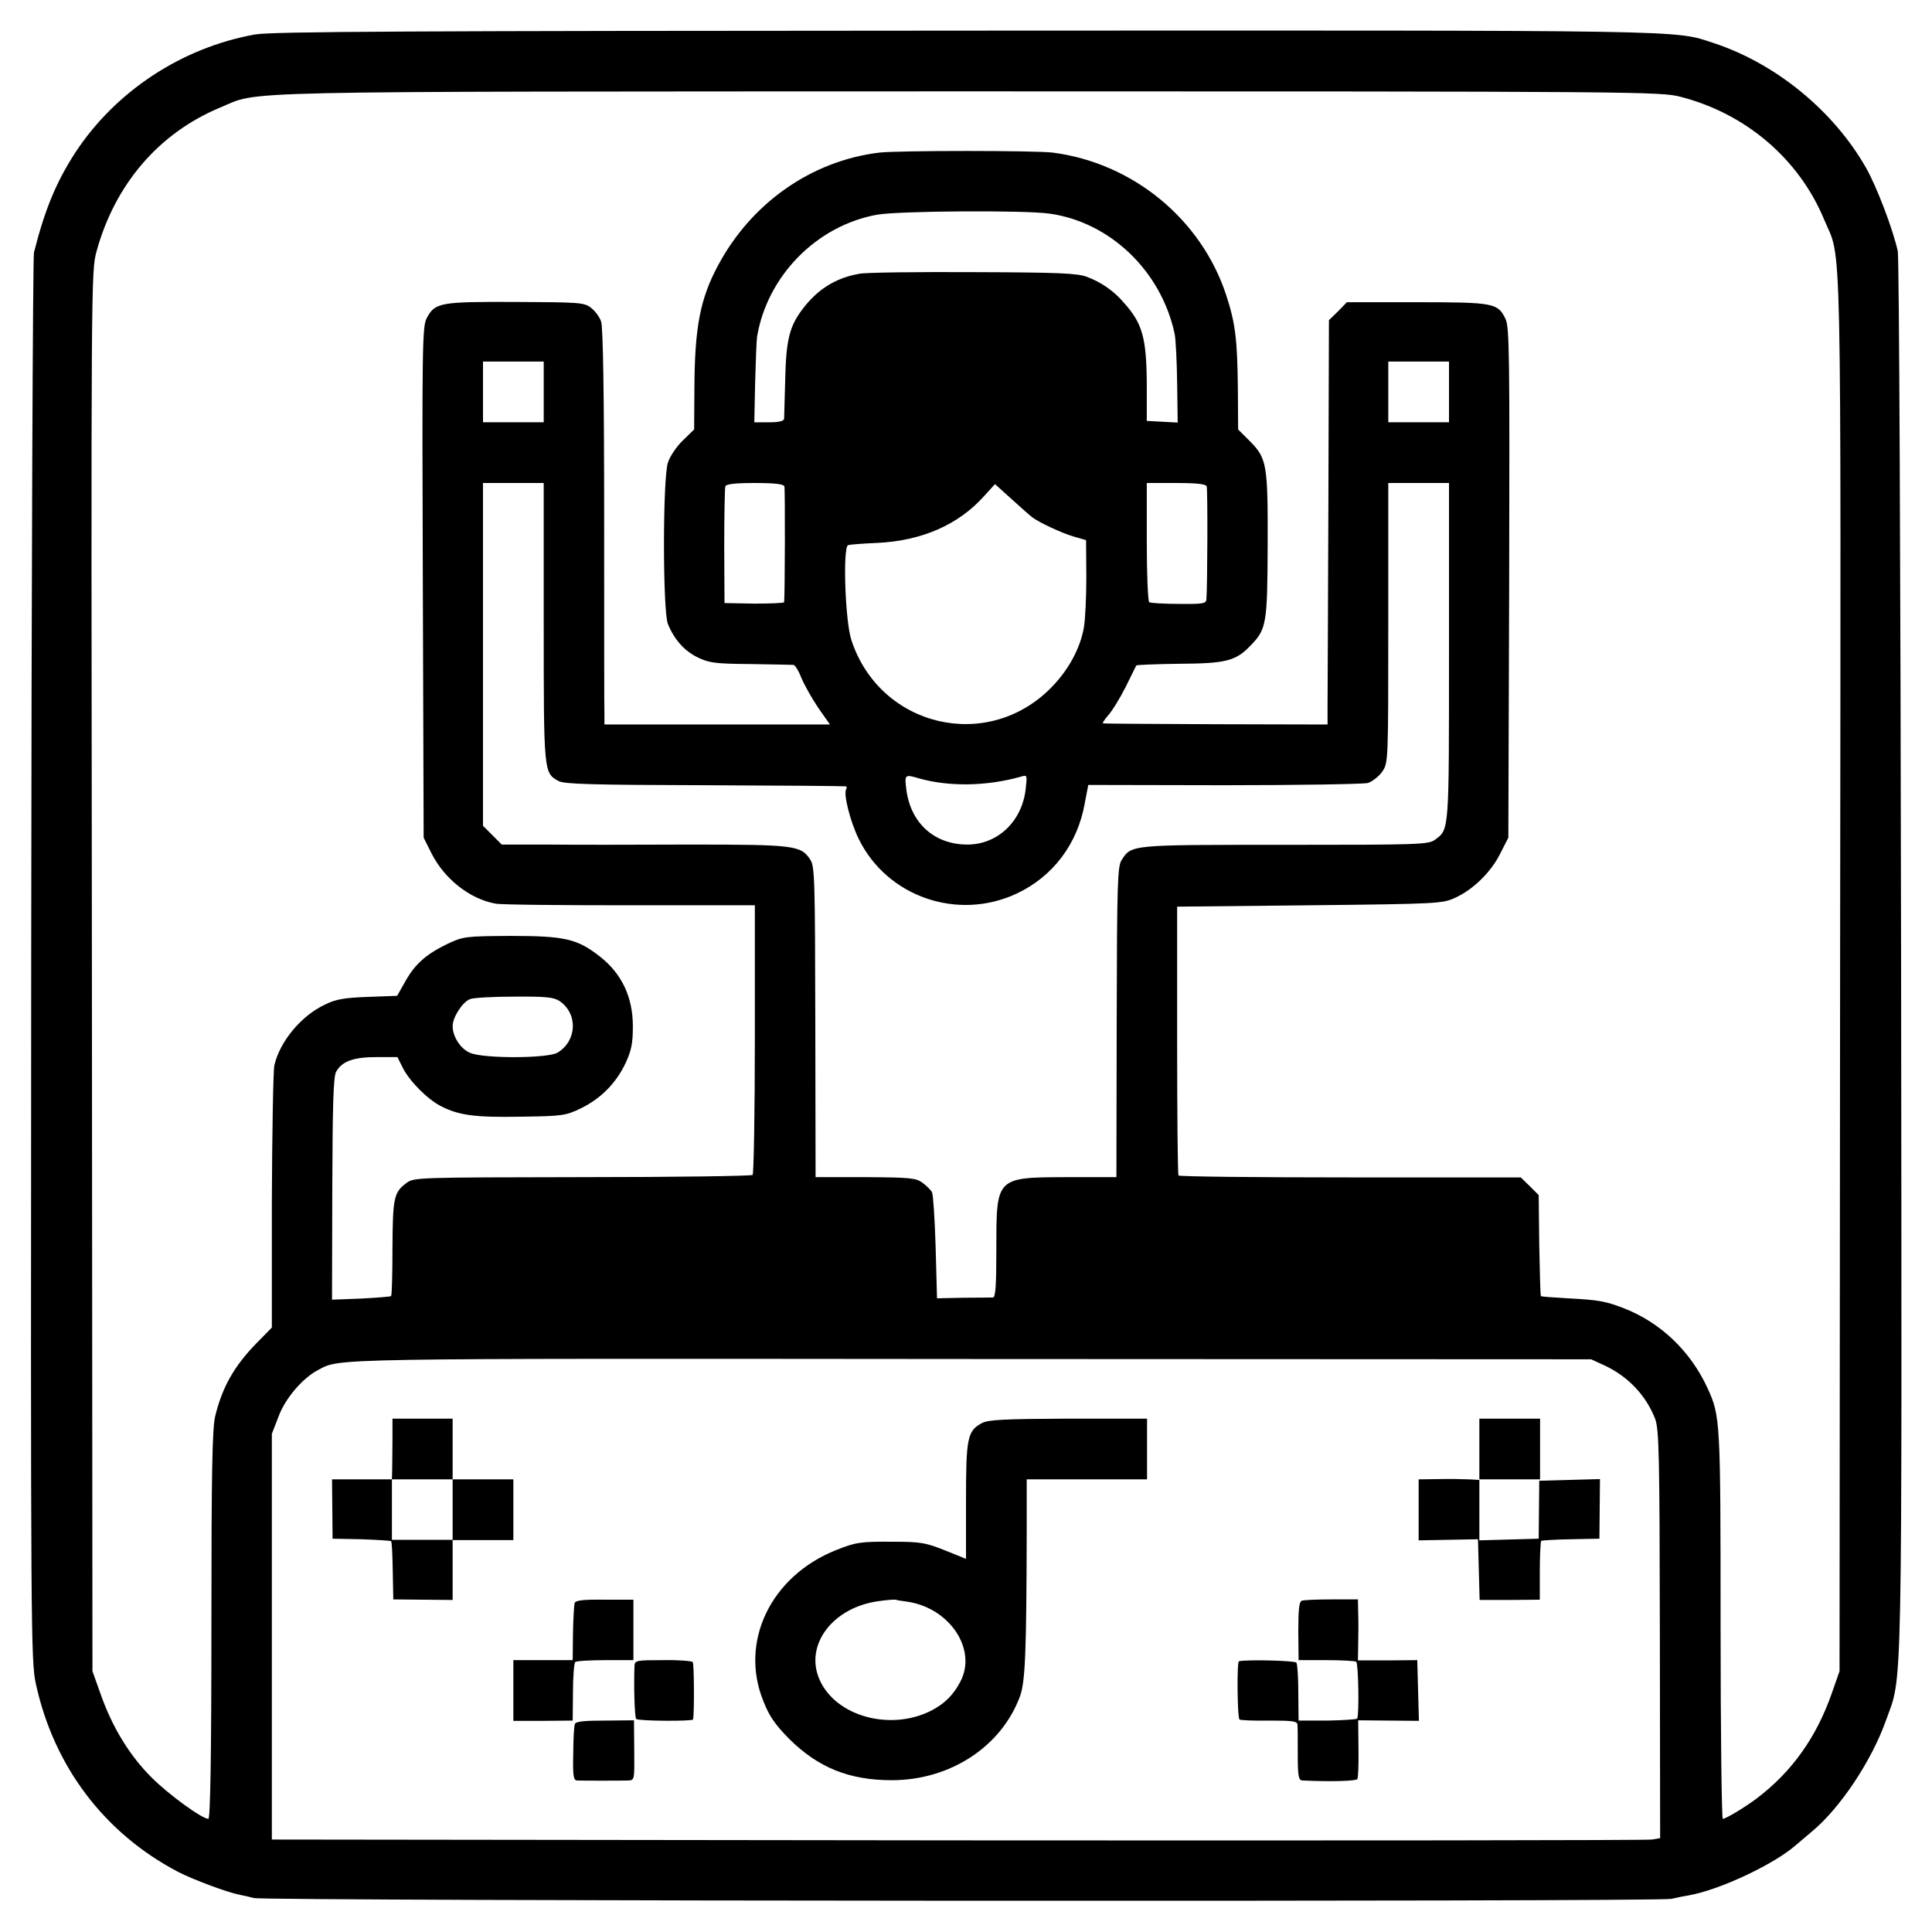 <?xml version="1.0" standalone="no"?>
<!DOCTYPE svg PUBLIC "-//W3C//DTD SVG 20010904//EN"
 "http://www.w3.org/TR/2001/REC-SVG-20010904/DTD/svg10.dtd">
<svg version="1.0" xmlns="http://www.w3.org/2000/svg"
 width="700pt" height="700pt" viewBox="0 0 700 700"
 preserveAspectRatio="xMidYMid meet">
<g transform="translate(0,700) scale(0.1,-0.1)"
fill="#000000" stroke="none">
<path d="M923 6875 c-265 -48 -503 -205 -649 -426 -70 -108 -111 -206 -151
-364 -4 -16 -9 -1171 -10 -2565 -2 -2449 -1 -2538 17 -2621 65 -299 248 -541
515 -681 54 -28 180 -75 223 -83 15 -3 38 -8 52 -12 37 -11 5087 -14 5135 -3
22 5 51 11 65 13 112 20 309 113 387 182 6 5 33 28 59 50 102 85 215 255 267
401 61 172 58 5 55 2769 -2 1386 -7 2536 -12 2555 -18 81 -76 233 -115 302
-118 207 -327 378 -552 452 -146 48 -51 46 -2719 45 -1997 -1 -2509 -3 -2567
-14z m5167 -226 c236 -61 428 -225 519 -444 65 -156 61 51 58 -2730 l-2 -2530
-28 -80 c-56 -160 -145 -285 -272 -381 -44 -33 -112 -74 -123 -74 -4 0 -8 316
-8 703 0 741 -1 756 -47 857 -62 135 -171 239 -306 291 -66 25 -89 29 -201 35
-52 3 -96 6 -97 8 -2 2 -4 85 -6 184 l-2 182 -32 32 -33 32 -617 0 c-340 0
-620 3 -623 7 -3 4 -5 225 -5 491 l0 483 480 5 c465 5 481 6 527 27 66 30 131
94 164 161 l29 57 3 923 c2 823 1 926 -13 956 -28 58 -41 61 -321 61 l-254 0
-32 -33 -33 -32 -2 -663 c-1 -364 -3 -694 -3 -732 l0 -70 -402 1 c-222 1 -407
2 -411 3 -4 0 4 13 18 29 14 15 42 61 63 102 20 41 38 77 39 79 2 2 71 5 155
6 170 1 205 10 258 65 59 60 62 79 63 365 1 295 -3 315 -66 378 l-41 41 -1
151 c-2 176 -9 234 -42 335 -90 275 -337 479 -628 517 -62 8 -562 8 -630 0
-245 -30 -462 -182 -583 -408 -65 -121 -85 -224 -86 -445 l-1 -150 -41 -40
c-23 -22 -47 -58 -54 -80 -19 -57 -19 -538 0 -585 23 -56 59 -97 108 -121 42
-20 63 -23 192 -24 80 -1 150 -3 155 -3 6 -1 19 -22 29 -48 11 -26 38 -74 61
-108 l42 -60 -409 0 -408 0 0 30 c-1 16 -1 338 -1 715 0 452 -4 695 -11 715
-6 17 -22 39 -37 50 -24 19 -42 20 -273 21 -274 1 -292 -2 -322 -59 -16 -29
-17 -106 -14 -957 l3 -925 29 -58 c47 -92 138 -164 231 -181 17 -4 235 -6 485
-6 l455 0 0 -484 c0 -267 -4 -488 -8 -493 -5 -4 -283 -8 -618 -8 -598 -1 -609
-1 -636 -21 -46 -34 -50 -54 -51 -235 0 -94 -2 -172 -5 -175 -2 -2 -51 -6
-109 -9 l-105 -4 1 402 c1 306 4 407 14 424 21 38 64 53 146 53 l76 0 20 -40
c25 -49 91 -115 140 -139 63 -32 122 -40 286 -37 155 2 164 4 220 31 71 35
126 90 161 164 21 46 26 71 26 133 0 105 -40 190 -119 252 -83 65 -128 75
-325 75 -162 -1 -170 -2 -226 -28 -77 -37 -119 -73 -154 -136 l-30 -53 -107
-4 c-86 -3 -117 -9 -155 -28 -87 -41 -163 -134 -183 -220 -4 -19 -8 -241 -9
-492 l0 -458 -56 -57 c-81 -83 -124 -160 -149 -263 -11 -43 -14 -205 -14 -757
0 -478 -4 -703 -11 -703 -23 0 -144 88 -206 150 -79 79 -141 180 -183 298
l-31 87 -2 2535 c-3 2529 -3 2536 17 2610 67 243 226 428 447 520 149 62 -27
58 2708 59 2455 0 2512 -1 2585 -20z m-2287 -423 c220 -31 405 -209 453 -436
4 -19 8 -99 9 -178 l2 -143 -56 3 -56 3 0 135 c-1 165 -16 218 -81 291 -38 45
-83 76 -136 96 -36 13 -99 16 -413 17 -203 1 -389 -1 -412 -6 -86 -15 -152
-57 -206 -129 -47 -62 -59 -113 -62 -254 -2 -71 -4 -136 -4 -142 -1 -9 -19
-13 -54 -13 l-54 0 3 143 c2 78 5 153 7 167 37 220 215 402 434 442 77 14 536
17 626 4z m-1833 -646 l0 -110 -110 0 -110 0 0 110 0 110 110 0 110 0 0 -110z
m3280 0 l0 -110 -110 0 -110 0 0 110 0 110 110 0 110 0 0 -110z m-3280 -835
c0 -548 0 -545 54 -575 21 -11 121 -14 529 -15 276 -1 506 -3 510 -4 5 0 6 -5
3 -10 -11 -17 14 -116 45 -180 103 -211 360 -299 574 -198 131 62 219 180 245
325 l13 68 491 -1 c270 0 505 4 522 8 16 5 40 24 52 41 22 32 22 34 22 539 l0
507 110 0 110 0 0 -612 c0 -654 1 -642 -50 -680 -24 -18 -53 -19 -544 -19
-562 0 -556 1 -592 -55 -15 -22 -17 -82 -18 -587 l-1 -562 -177 0 c-260 -1
-258 1 -258 -259 0 -134 -3 -176 -12 -177 -7 0 -56 -1 -108 -1 l-95 -2 -5 185
c-3 101 -9 191 -13 199 -4 8 -20 24 -35 35 -24 17 -44 19 -207 20 l-180 0 -1
562 c-1 516 -2 564 -18 588 -34 52 -55 55 -438 55 -194 -1 -427 -1 -517 0
l-163 0 -34 34 -34 34 0 621 0 621 110 0 110 0 0 -505z m872 493 c3 -11 2
-397 -1 -420 -1 -3 -49 -5 -108 -5 l-108 2 -1 205 c0 113 2 211 4 218 3 8 34
12 107 12 73 0 104 -4 107 -12z m899 -113 c28 -20 105 -56 149 -69 l45 -13 1
-134 c0 -74 -4 -156 -9 -183 -13 -75 -56 -154 -117 -216 -231 -237 -621 -145
-725 170 -23 68 -32 339 -12 345 7 2 55 6 107 8 161 8 293 66 386 170 l39 43
61 -55 c34 -31 68 -61 75 -66z m631 113 c4 -11 3 -360 -1 -410 -1 -15 -14 -17
-99 -16 -55 0 -103 3 -108 6 -5 4 -9 103 -9 220 l0 212 106 0 c77 0 108 -4
111 -12z m-1043 -1058 c109 -31 246 -29 370 6 23 7 23 6 17 -47 -14 -116 -102
-199 -211 -199 -119 0 -205 77 -221 198 -7 56 -6 57 45 42z m-1303 -806 c69
-46 65 -145 -6 -188 -36 -21 -266 -22 -316 -1 -35 14 -64 59 -64 97 0 32 35
87 63 98 12 5 84 9 160 9 112 1 142 -2 163 -15z m3787 -1321 c86 -40 151 -109
184 -194 14 -39 16 -124 17 -781 l1 -738 -30 -5 c-16 -3 -1148 -4 -2515 -3
l-2485 3 0 735 0 735 24 62 c24 66 88 141 145 170 80 42 16 41 2361 39 l2250
-1 48 -22z"/>
<path d="M1422 1788 c0 -40 -1 -90 -1 -110 l-1 -38 -109 0 -108 0 1 -107 1
-108 104 -2 c57 -2 106 -5 108 -7 3 -2 5 -51 6 -108 l2 -103 108 -1 107 -1 0
108 0 109 110 0 110 0 0 110 0 110 -110 0 -110 0 0 110 0 110 -109 0 -109 0 0
-72z m218 -258 l0 -109 -110 0 -110 0 0 109 0 110 110 0 110 0 0 -110z"/>
<path d="M3558 1844 c-53 -28 -58 -53 -58 -282 l0 -210 -77 31 c-70 28 -89 31
-188 31 -117 1 -135 -2 -205 -30 -237 -94 -352 -332 -264 -548 21 -54 43 -85
93 -136 105 -104 217 -150 372 -150 212 0 398 122 465 305 19 53 23 163 24
598 l0 187 218 0 218 0 0 110 0 110 -285 0 c-234 -1 -291 -4 -313 -16z m-272
-647 c155 -22 256 -174 193 -291 -26 -49 -57 -79 -105 -104 -148 -75 -345 -21
-404 111 -57 126 47 264 215 286 28 4 55 6 60 5 6 -2 24 -5 41 -7z"/>
<path d="M5360 1749 l0 -111 -37 2 c-21 1 -71 2 -110 1 l-73 -1 0 -111 0 -110
108 2 107 2 3 -110 3 -110 109 0 109 1 0 104 c0 58 3 107 5 109 2 2 51 5 108
6 l103 2 1 108 1 108 -110 -3 -110 -3 -1 -105 -1 -105 -107 -3 -108 -3 0 111
0 110 110 0 110 0 0 110 0 110 -110 0 -110 0 0 -111z"/>
<path d="M2082 1192 c-2 -7 -5 -57 -6 -110 l-1 -97 -107 0 -108 0 0 -110 0
-110 108 0 107 1 1 102 c0 56 4 105 8 110 4 4 53 7 109 7 l102 0 0 109 0 110
-104 0 c-76 1 -105 -2 -109 -12z"/>
<path d="M4716 1200 c-9 -4 -12 -33 -12 -110 l1 -105 102 0 c56 0 104 -3 107
-6 8 -8 11 -198 3 -206 -4 -3 -53 -6 -109 -7 l-103 0 -1 100 c0 55 -3 105 -7
110 -4 7 -175 12 -208 5 -8 -1 -6 -205 2 -211 4 -3 53 -5 108 -4 85 0 101 -2
102 -15 1 -9 1 -58 1 -108 0 -79 3 -93 17 -94 103 -5 194 -2 199 5 3 5 5 55 4
111 l-1 102 110 -1 110 -1 -3 110 -3 110 -107 -1 -108 0 1 60 c1 34 1 84 0
111 l-1 50 -95 0 c-53 0 -102 -2 -109 -5z"/>
<path d="M2299 965 c-3 -63 0 -188 6 -193 7 -8 204 -9 206 -2 5 18 4 202 -1
208 -3 4 -51 8 -107 7 -96 0 -103 -1 -104 -20z"/>
<path d="M2083 754 c-3 -7 -6 -56 -6 -109 -2 -78 1 -95 13 -96 20 -1 160 -1
187 0 22 1 22 4 21 109 l-1 109 -105 -1 c-74 0 -105 -3 -109 -12z"/>
</g>
</svg>
